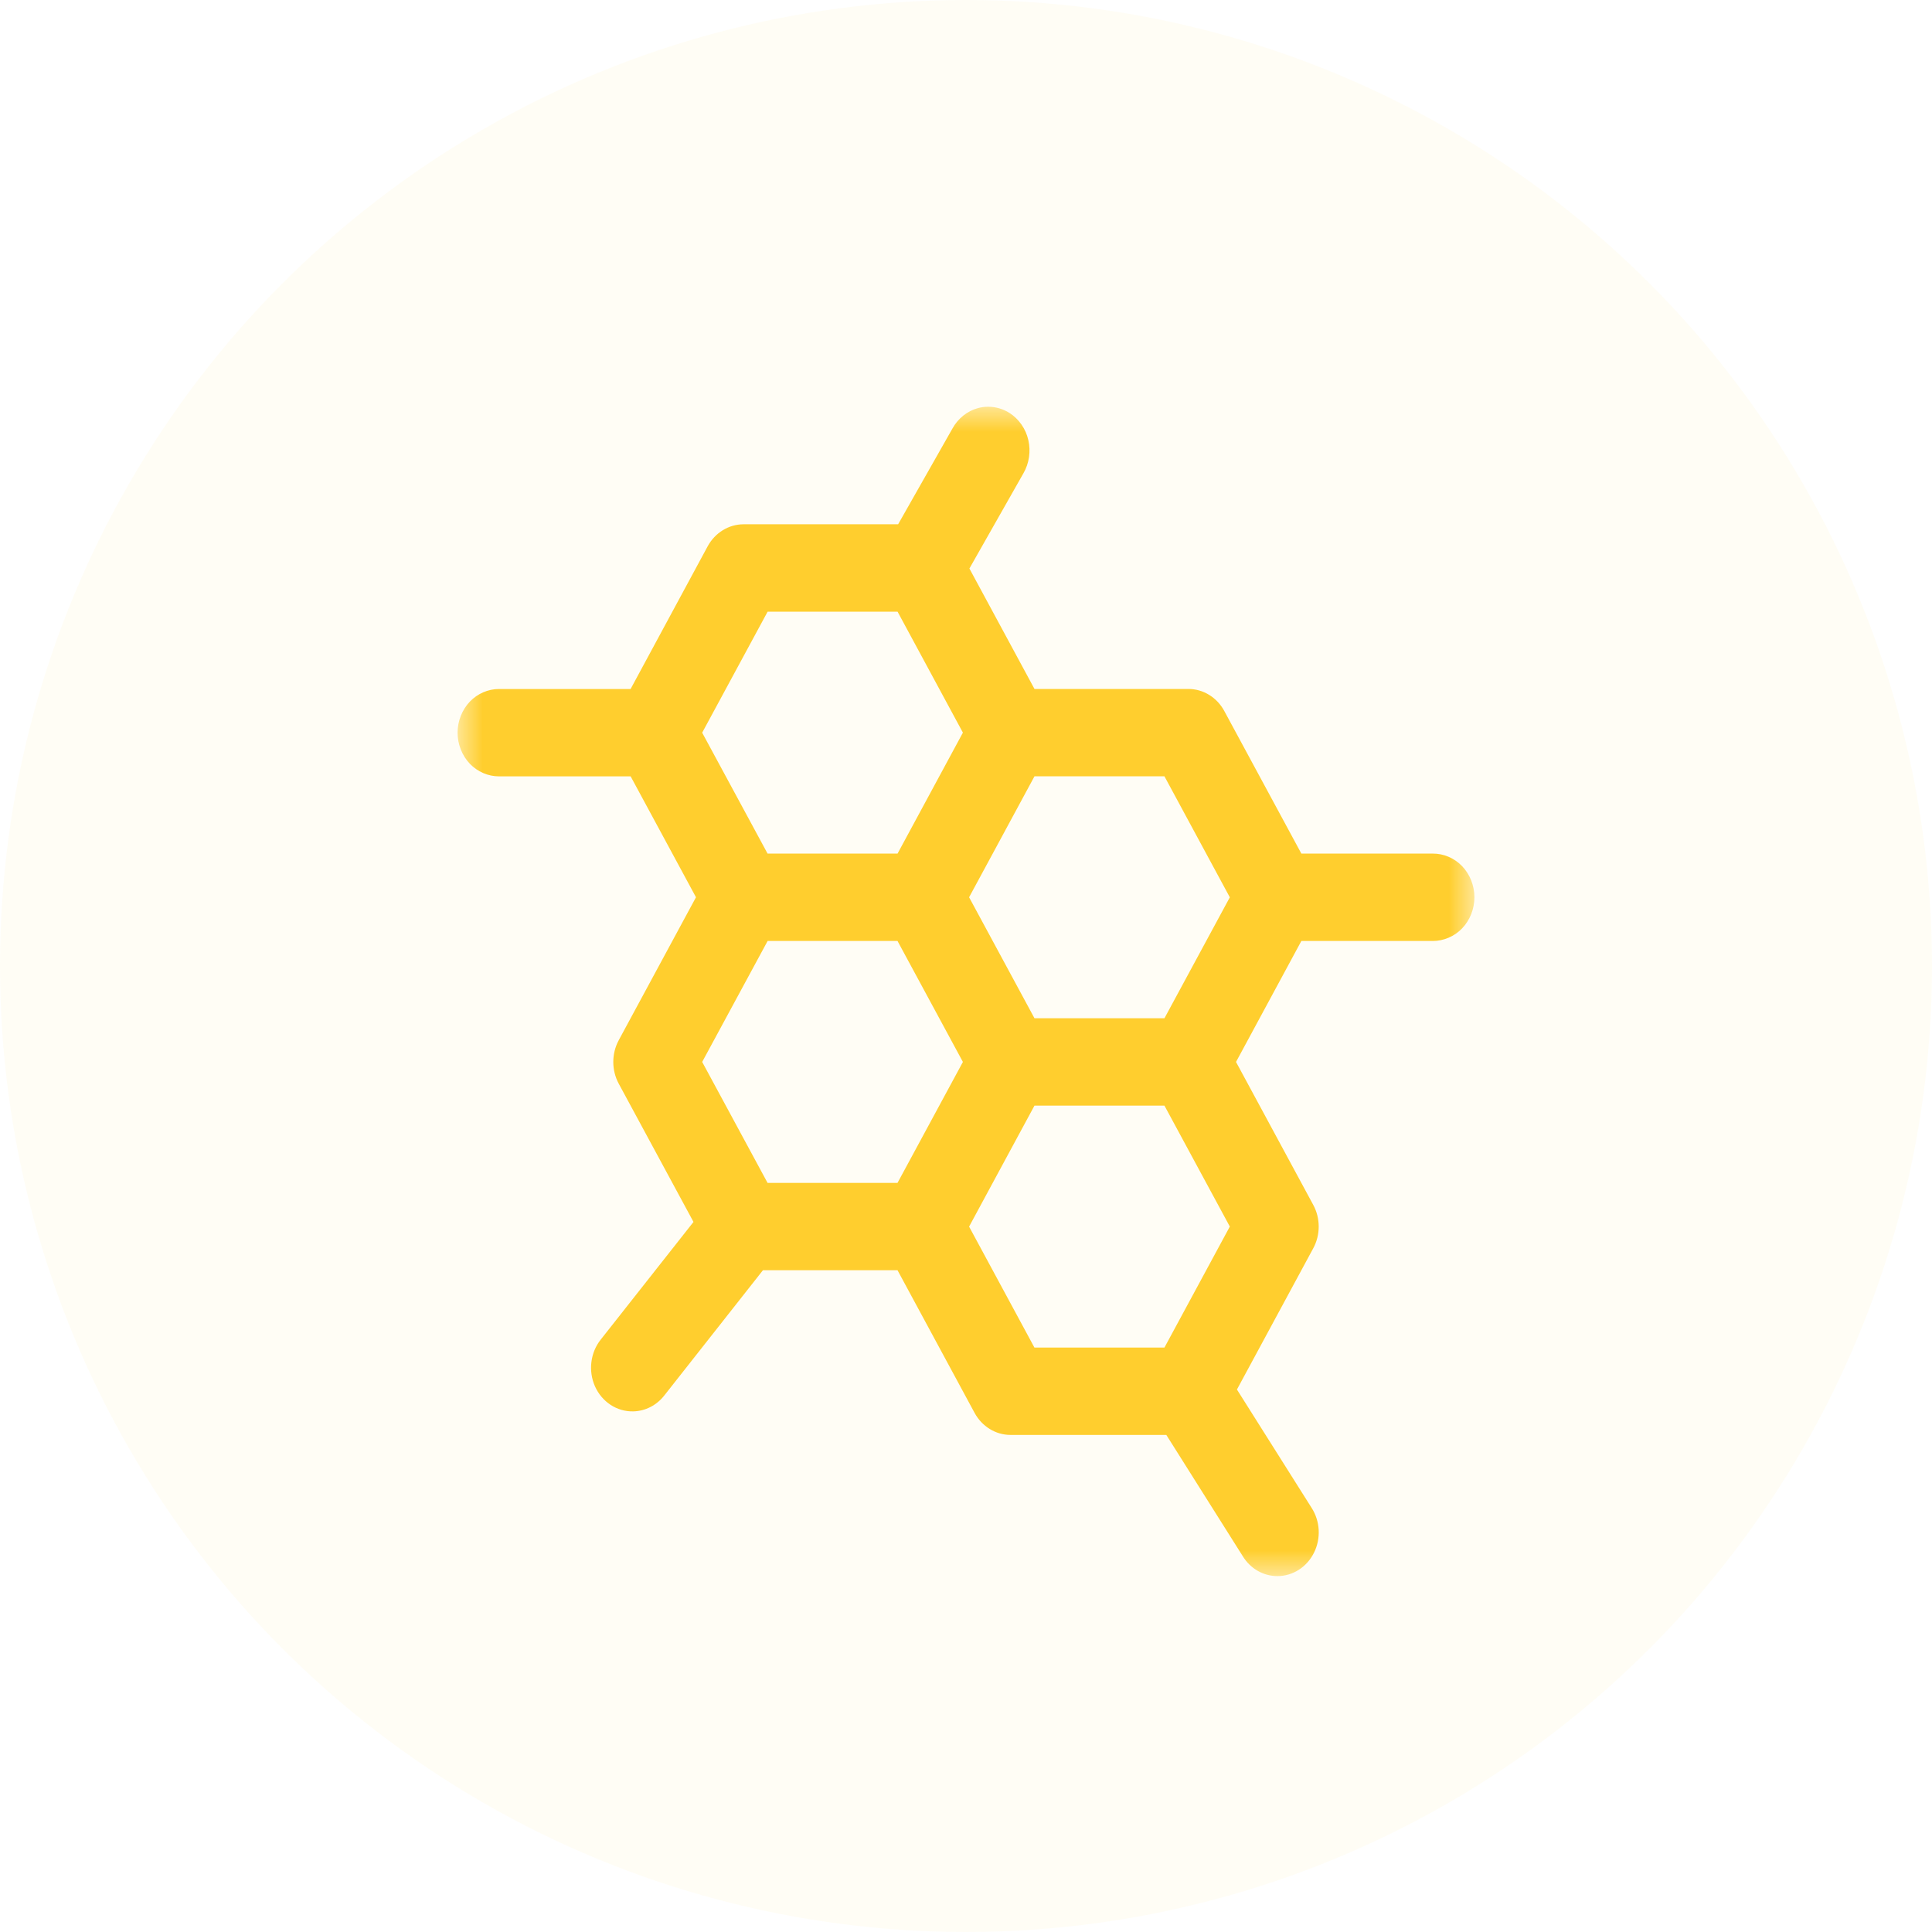 <?xml version="1.0" encoding="UTF-8"?>
<svg width="38px" height="38px" viewBox="0 0 38 38" version="1.1" xmlns="http://www.w3.org/2000/svg" xmlns:xlink="http://www.w3.org/1999/xlink">
    <title>Icon/Circle/Structure</title>
    <defs>
        <polygon id="path-1" points="0 -4.54747351e-13 20 -4.54747351e-13 20 23 0 23"></polygon>
    </defs>
    <g id="Icon/Circle/Structure" stroke="none" stroke-width="1" fill="none" fill-rule="evenodd">
        <circle id="Oval" fill="#FFCE2E" opacity="0.05" cx="19" cy="19" r="19"></circle>
        <g id="Group-3" transform="translate(19, 19.5) rotate(-180) translate(-19, -19.5) translate(9, 8)">
            <mask id="mask-2" fill="white">
                <use xlink:href="#path-1"></use>
            </mask>
            <g id="Clip-2"></g>
            <path d="M13.903,7.734 L15.189,10.113 L13.902,12.492 L11.347,12.492 L10.061,10.113 L11.347,7.734 L13.903,7.734 Z M6.097,4.495 L8.654,4.495 L9.939,6.874 L9.467,7.748 L8.653,9.254 L6.097,9.254 L4.811,6.875 L6.097,4.495 Z M8.653,15.731 L6.097,15.731 L4.811,13.351 L6.097,10.972 L8.653,10.972 L9.939,13.352 L9.483,14.195 L8.653,15.731 Z M11.346,18.969 L10.061,16.59 L11.346,14.211 L13.903,14.211 L15.189,16.589 L13.902,18.969 L11.346,18.969 Z M19.758,15.977 C19.607,15.82 19.399,15.73 19.187,15.73 C19.184,15.73 19.182,15.73 19.179,15.73 L16.596,15.73 L15.311,13.352 L16.827,10.546 C16.828,10.544 16.829,10.542 16.83,10.54 C16.973,10.277 16.973,9.95 16.831,9.687 L15.36,6.966 L17.182,4.655 C17.388,4.398 17.433,4.036 17.297,3.731 C17.16,3.425 16.865,3.232 16.545,3.24 C16.307,3.245 16.084,3.36 15.933,3.554 L13.994,6.016 L11.347,6.016 L9.831,3.21 C9.686,2.943 9.416,2.777 9.126,2.777 L9.125,2.777 L6.06,2.777 L4.556,0.391 C4.406,0.146 4.151,-4.54747351e-13 3.875,-4.54747351e-13 L3.872,-4.54747351e-13 C3.57,0.001 3.295,0.178 3.155,0.461 C3.015,0.743 3.034,1.082 3.204,1.345 L4.671,3.67 L3.17,6.448 C3.027,6.711 3.027,7.038 3.17,7.301 L4.689,10.113 L3.404,12.492 L0.821,12.492 C0.606,12.492 0.395,12.58 0.242,12.74 C0.088,12.9 0,13.123 0,13.352 C0,13.58 0.088,13.803 0.242,13.964 C0.395,14.123 0.606,14.213 0.821,14.211 L3.404,14.211 L4.92,17.016 C5.064,17.283 5.334,17.449 5.625,17.449 L5.625,17.449 L8.653,17.449 L9.933,19.818 L8.87,21.692 C8.758,21.886 8.723,22.123 8.774,22.344 C8.824,22.566 8.96,22.76 9.145,22.878 C9.272,22.958 9.418,23 9.565,23 C9.632,23 9.699,22.991 9.765,22.973 C9.973,22.917 10.155,22.772 10.264,22.576 L11.335,20.688 L14.374,20.688 L14.375,20.688 C14.666,20.688 14.936,20.522 15.081,20.255 L16.597,17.448 L19.179,17.448 C19.182,17.448 19.184,17.448 19.187,17.448 C19.399,17.448 19.607,17.358 19.758,17.201 C19.912,17.04 20,16.817 20,16.589 C20,16.361 19.912,16.138 19.758,15.977 L19.758,15.977 Z" id="Fill-1" fill="#FFCE2E" mask="url(#mask-2)"></path>
        </g>
    </g>
</svg>